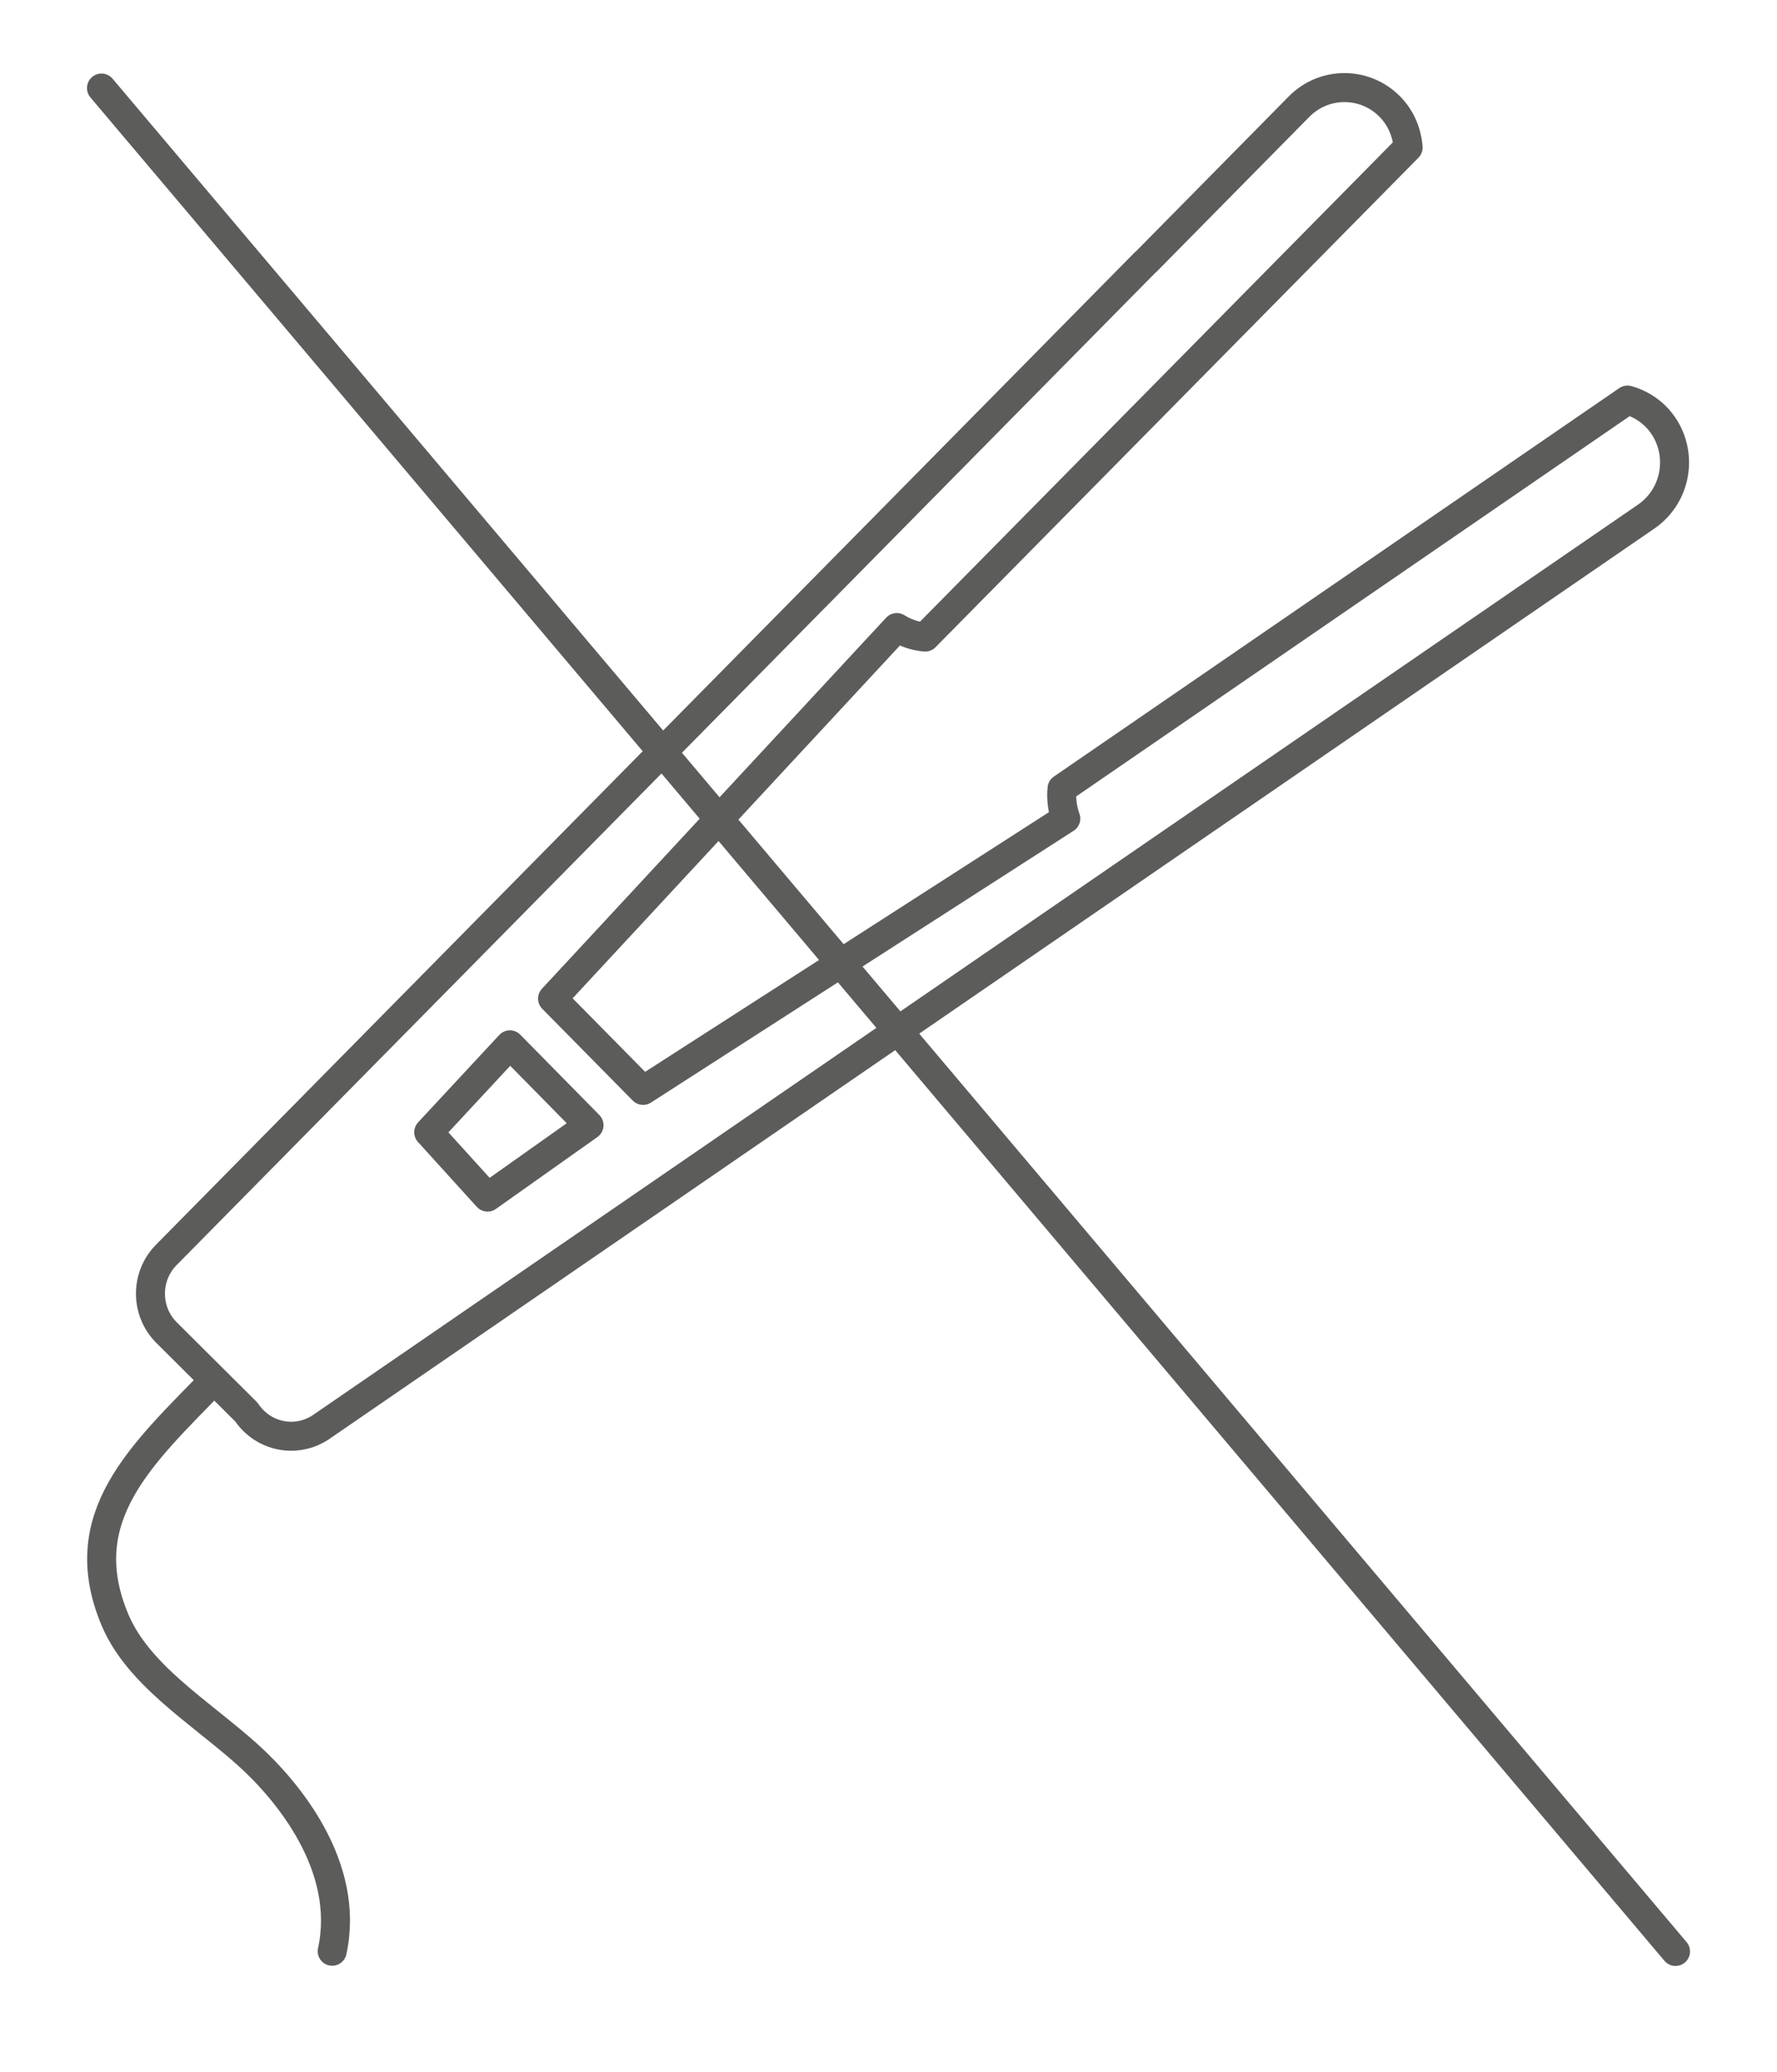 <?xml version="1.0" encoding="utf-8"?>
<!-- Generator: Adobe Illustrator 24.1.0, SVG Export Plug-In . SVG Version: 6.00 Build 0)  -->
<svg version="1.1" id="Livello_2" xmlns="http://www.w3.org/2000/svg" xmlns:xlink="http://www.w3.org/1999/xlink" x="0px" y="0px"
	 viewBox="0 0 858 1000" style="enable-background:new 0 0 858 1000;" xml:space="preserve">
<style type="text/css">
	.st0{fill:none;stroke:#5C5C5B;stroke-width:14;stroke-linecap:round;stroke-linejoin:round;}
</style>
<g>
	<path class="st0" d="M809,941.9L49,42.5 M235.4,577.8L207,546.5l39.2-42.2l38.2,38.8L235.4,577.8z M119,681.6
		c8.1,12.1,24.3,15.3,36.3,7L560.9,410c0,0,0,0,0,0l234-160.7c14.2-9.8,17.9-29.3,8.3-43.7c-4.3-6.4-10.6-10.6-17.4-12.5
		L512.8,380.6c-0.5,4.8,0.1,9.8,1.8,14.5L310.5,526.3L266.8,482L433,302.9c4.2,2.6,8.9,4.2,13.7,4.6L679.9,71.2
		c-0.6-7.2-3.4-14.2-8.8-19.7c-12.1-12.3-31.8-12.3-43.9,0l-73.8,74.8c-0.1,0.1-0.2,0.1-0.3,0.2L80.3,605.7
		c-10.2,10.3-10.2,27.1,0,37.4L119,681.6z M103.4,666.1C68.6,701.9,34.7,732,55.4,781.6c11.2,26.8,40.7,44.4,63.8,65
		c19.7,17.6,50.1,54.3,41.2,95.2"/>
</g>
</svg>
